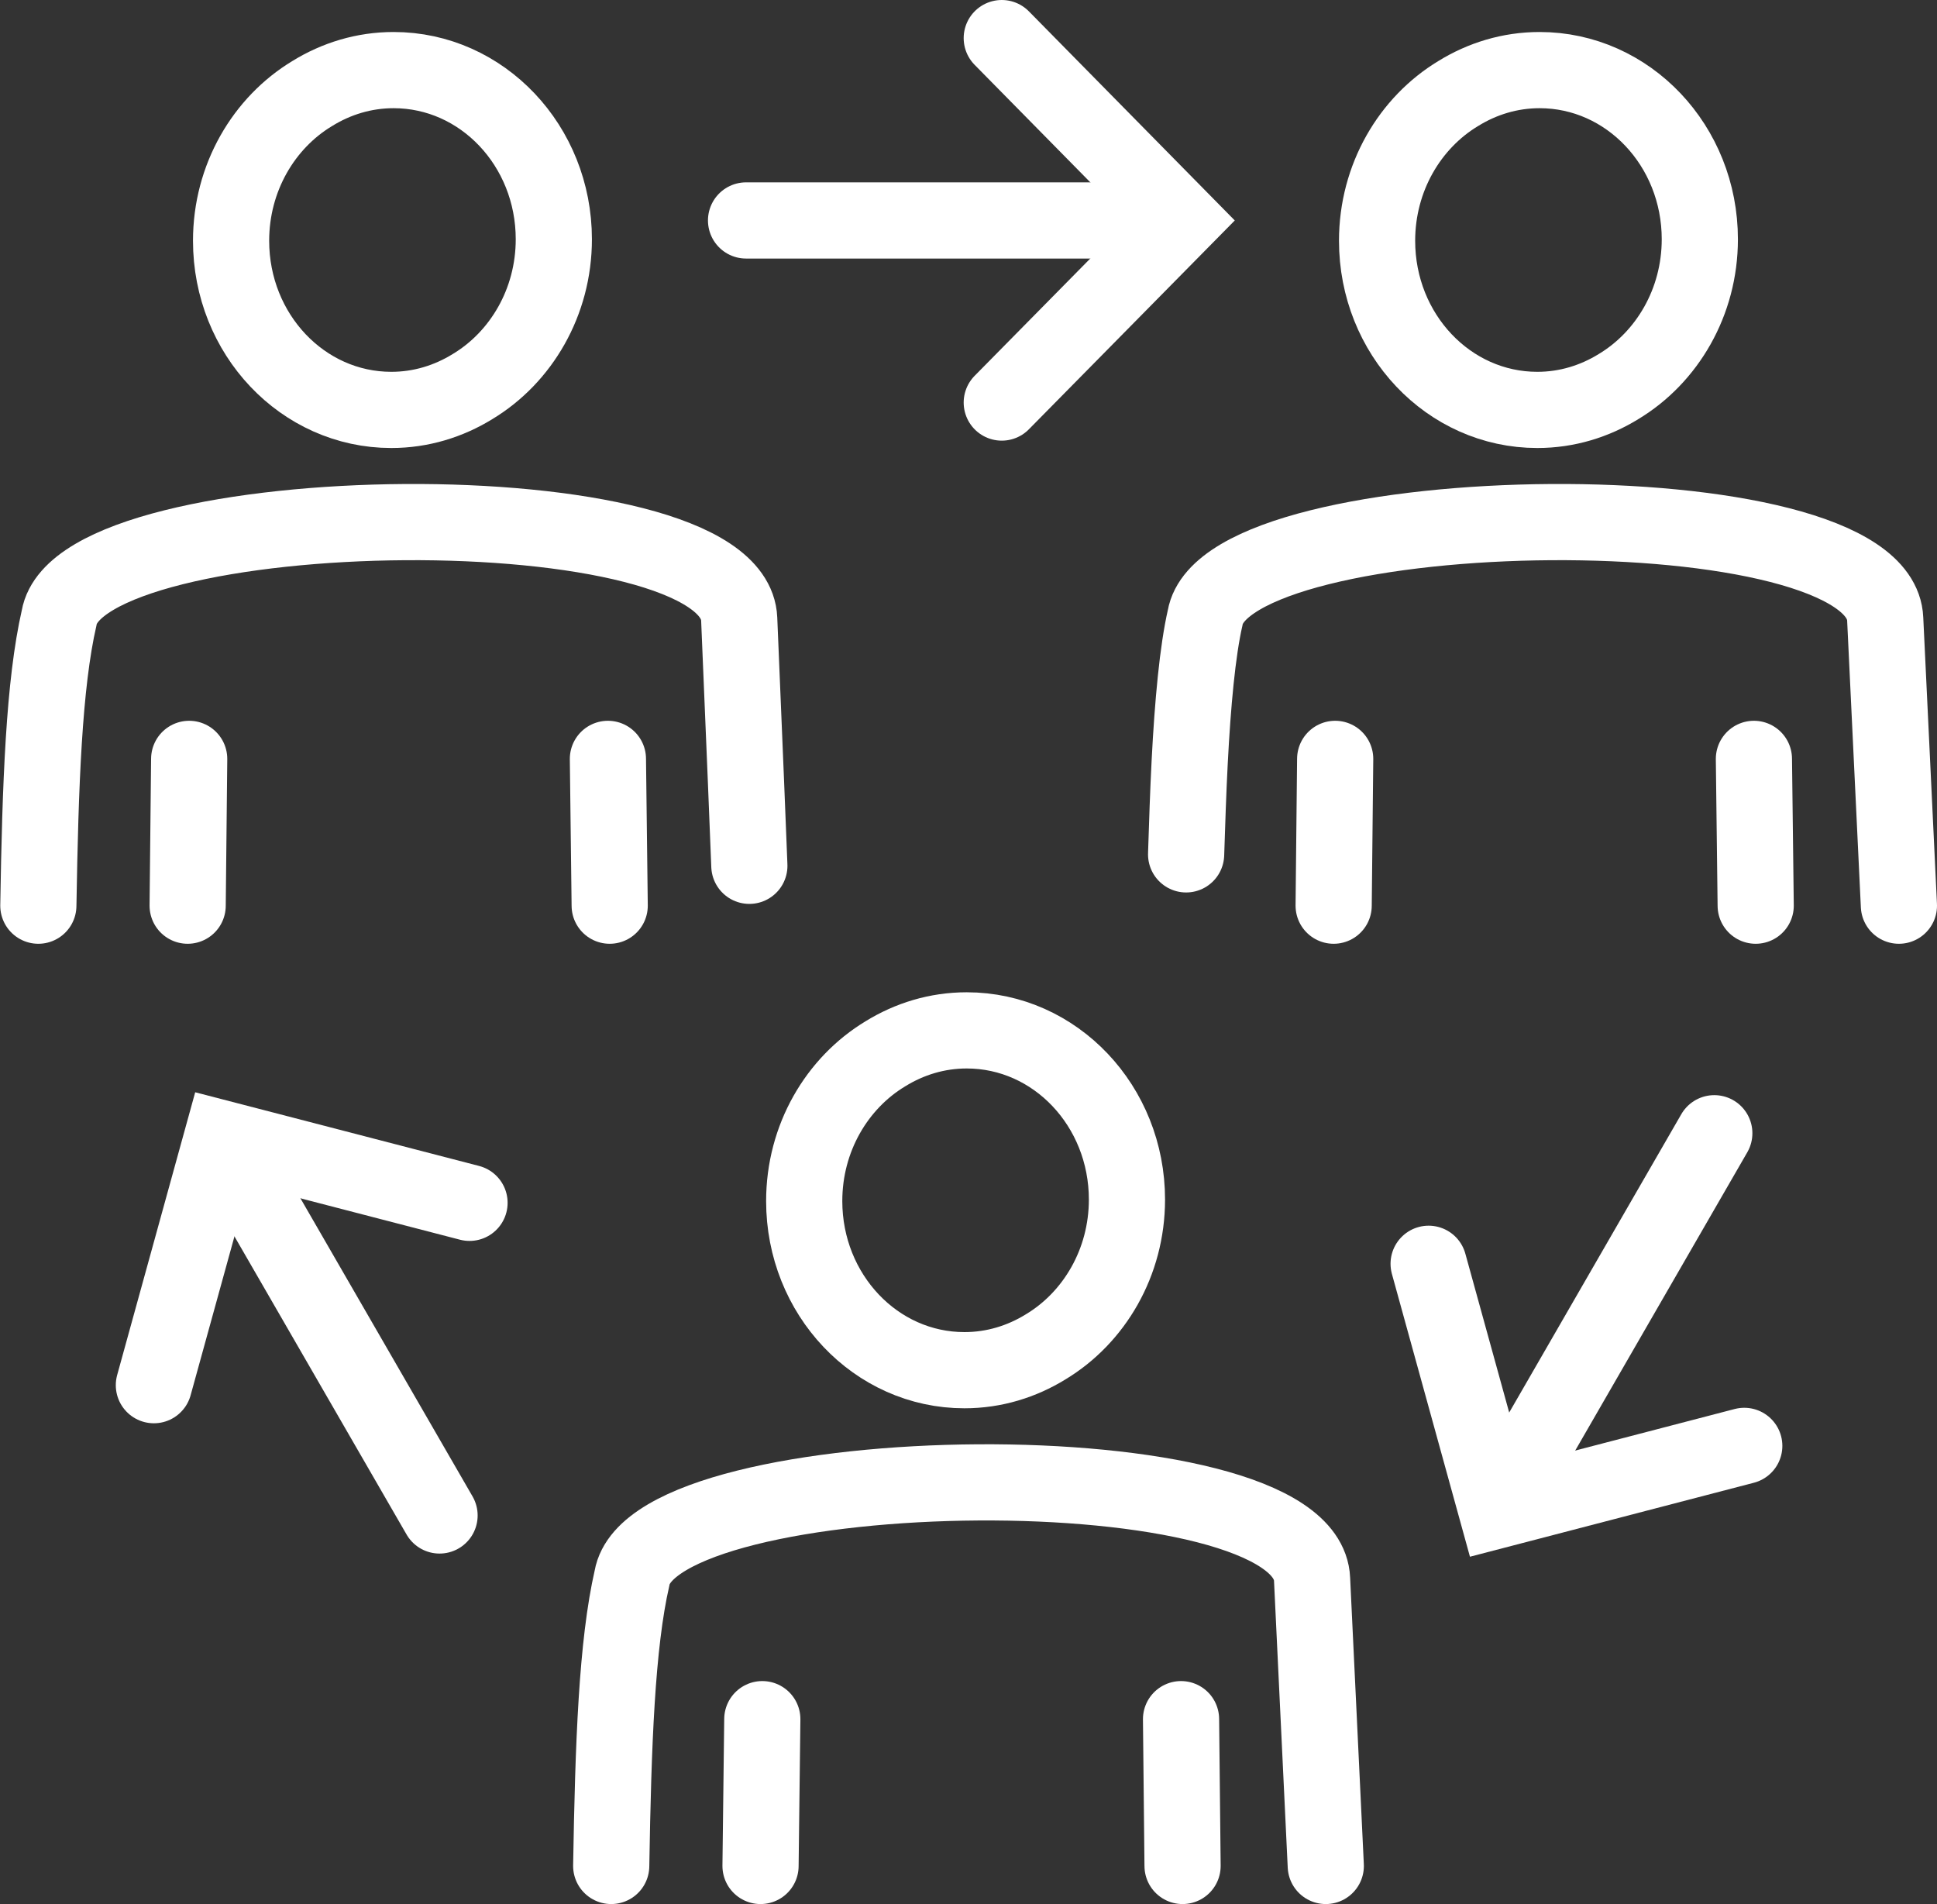 <?xml version="1.0" encoding="UTF-8"?><svg id="Capa_1" xmlns="http://www.w3.org/2000/svg" viewBox="0 0 76.28 74.97"><rect x="0" y="0" width="76.28" height="74.97" fill="#333333" stroke="none"/><defs><style>.cls-1{fill:none;stroke:#fff;stroke-linecap:round;stroke-miterlimit:10;stroke-width:3px;}</style></defs><line class="cls-1" x1="29.38" y1="8.68" x2="45.64" y2="8.68"/><polyline class="cls-1" points="39.45 15.85 46.52 8.68 39.45 1.5"/><line class="cls-1" x1="17.31" y1="59.67" x2="9.18" y2="45.59"/><polyline class="cls-1" points="18.49 47.36 8.74 44.83 6.06 54.54"/><line class="cls-1" x1="67.51" y1="44.62" x2="59.38" y2="58.71"/><polyline class="cls-1" points="56.26 49.76 58.94 59.47 68.69 56.93"/><path class="cls-1" d="M38.07,40.57c3.49,0,6.31,2.98,6.31,6.66,0,2.48-1.29,4.65-3.2,5.8-.94,.58-2.03,.92-3.2,.92-3.49,0-6.31-2.98-6.31-6.66,0-2.48,1.29-4.65,3.2-5.8,.94-.58,2.03-.92,3.2-.92h0Z"/><line class="cls-1" x1="46.57" y1="73.47" x2="46.51" y2="67.69"/><path class="cls-1" d="M52.21,73.47l-.54-11.29c-.22-5.27-25.95-4.88-26.78-.05-.6,2.62-.74,6.54-.82,11.34"/><line class="cls-1" x1="30.02" y1="67.69" x2="29.95" y2="73.47"/><path class="cls-1" d="M15.5,2.76c3.49,0,6.31,2.98,6.31,6.66,0,2.48-1.29,4.65-3.2,5.8-.94,.58-2.03,.92-3.2,.92-3.49,0-6.31-2.98-6.31-6.66,0-2.48,1.29-4.65,3.2-5.8,.94-.58,2.03-.92,3.2-.92h0Z"/><line class="cls-1" x1="24.01" y1="35.66" x2="23.94" y2="29.88"/><path class="cls-1" d="M29.51,34.09l-.13-3.24-.27-6.48c-.22-5.27-25.95-4.88-26.78-.05-.6,2.62-.74,6.54-.82,11.34"/><line class="cls-1" x1="7.45" y1="29.88" x2="7.39" y2="35.66"/><path class="cls-1" d="M60.63,2.76c3.49,0,6.31,2.98,6.31,6.66,0,2.48-1.29,4.65-3.2,5.8-.94,.58-2.03,.92-3.2,.92-3.49,0-6.31-2.98-6.31-6.66,0-2.48,1.29-4.65,3.2-5.8,.94-.58,2.03-.92,3.2-.92h0Z"/><line class="cls-1" x1="69.14" y1="35.66" x2="69.07" y2="29.88"/><path class="cls-1" d="M74.78,35.66l-.54-11.29c-.22-5.27-25.95-4.88-26.78-.05-.3,1.31-.49,3.36-.61,5.69-.06,1.16-.1,2.39-.14,3.63"/><line class="cls-1" x1="52.58" y1="29.88" x2="52.52" y2="35.66"/></svg>